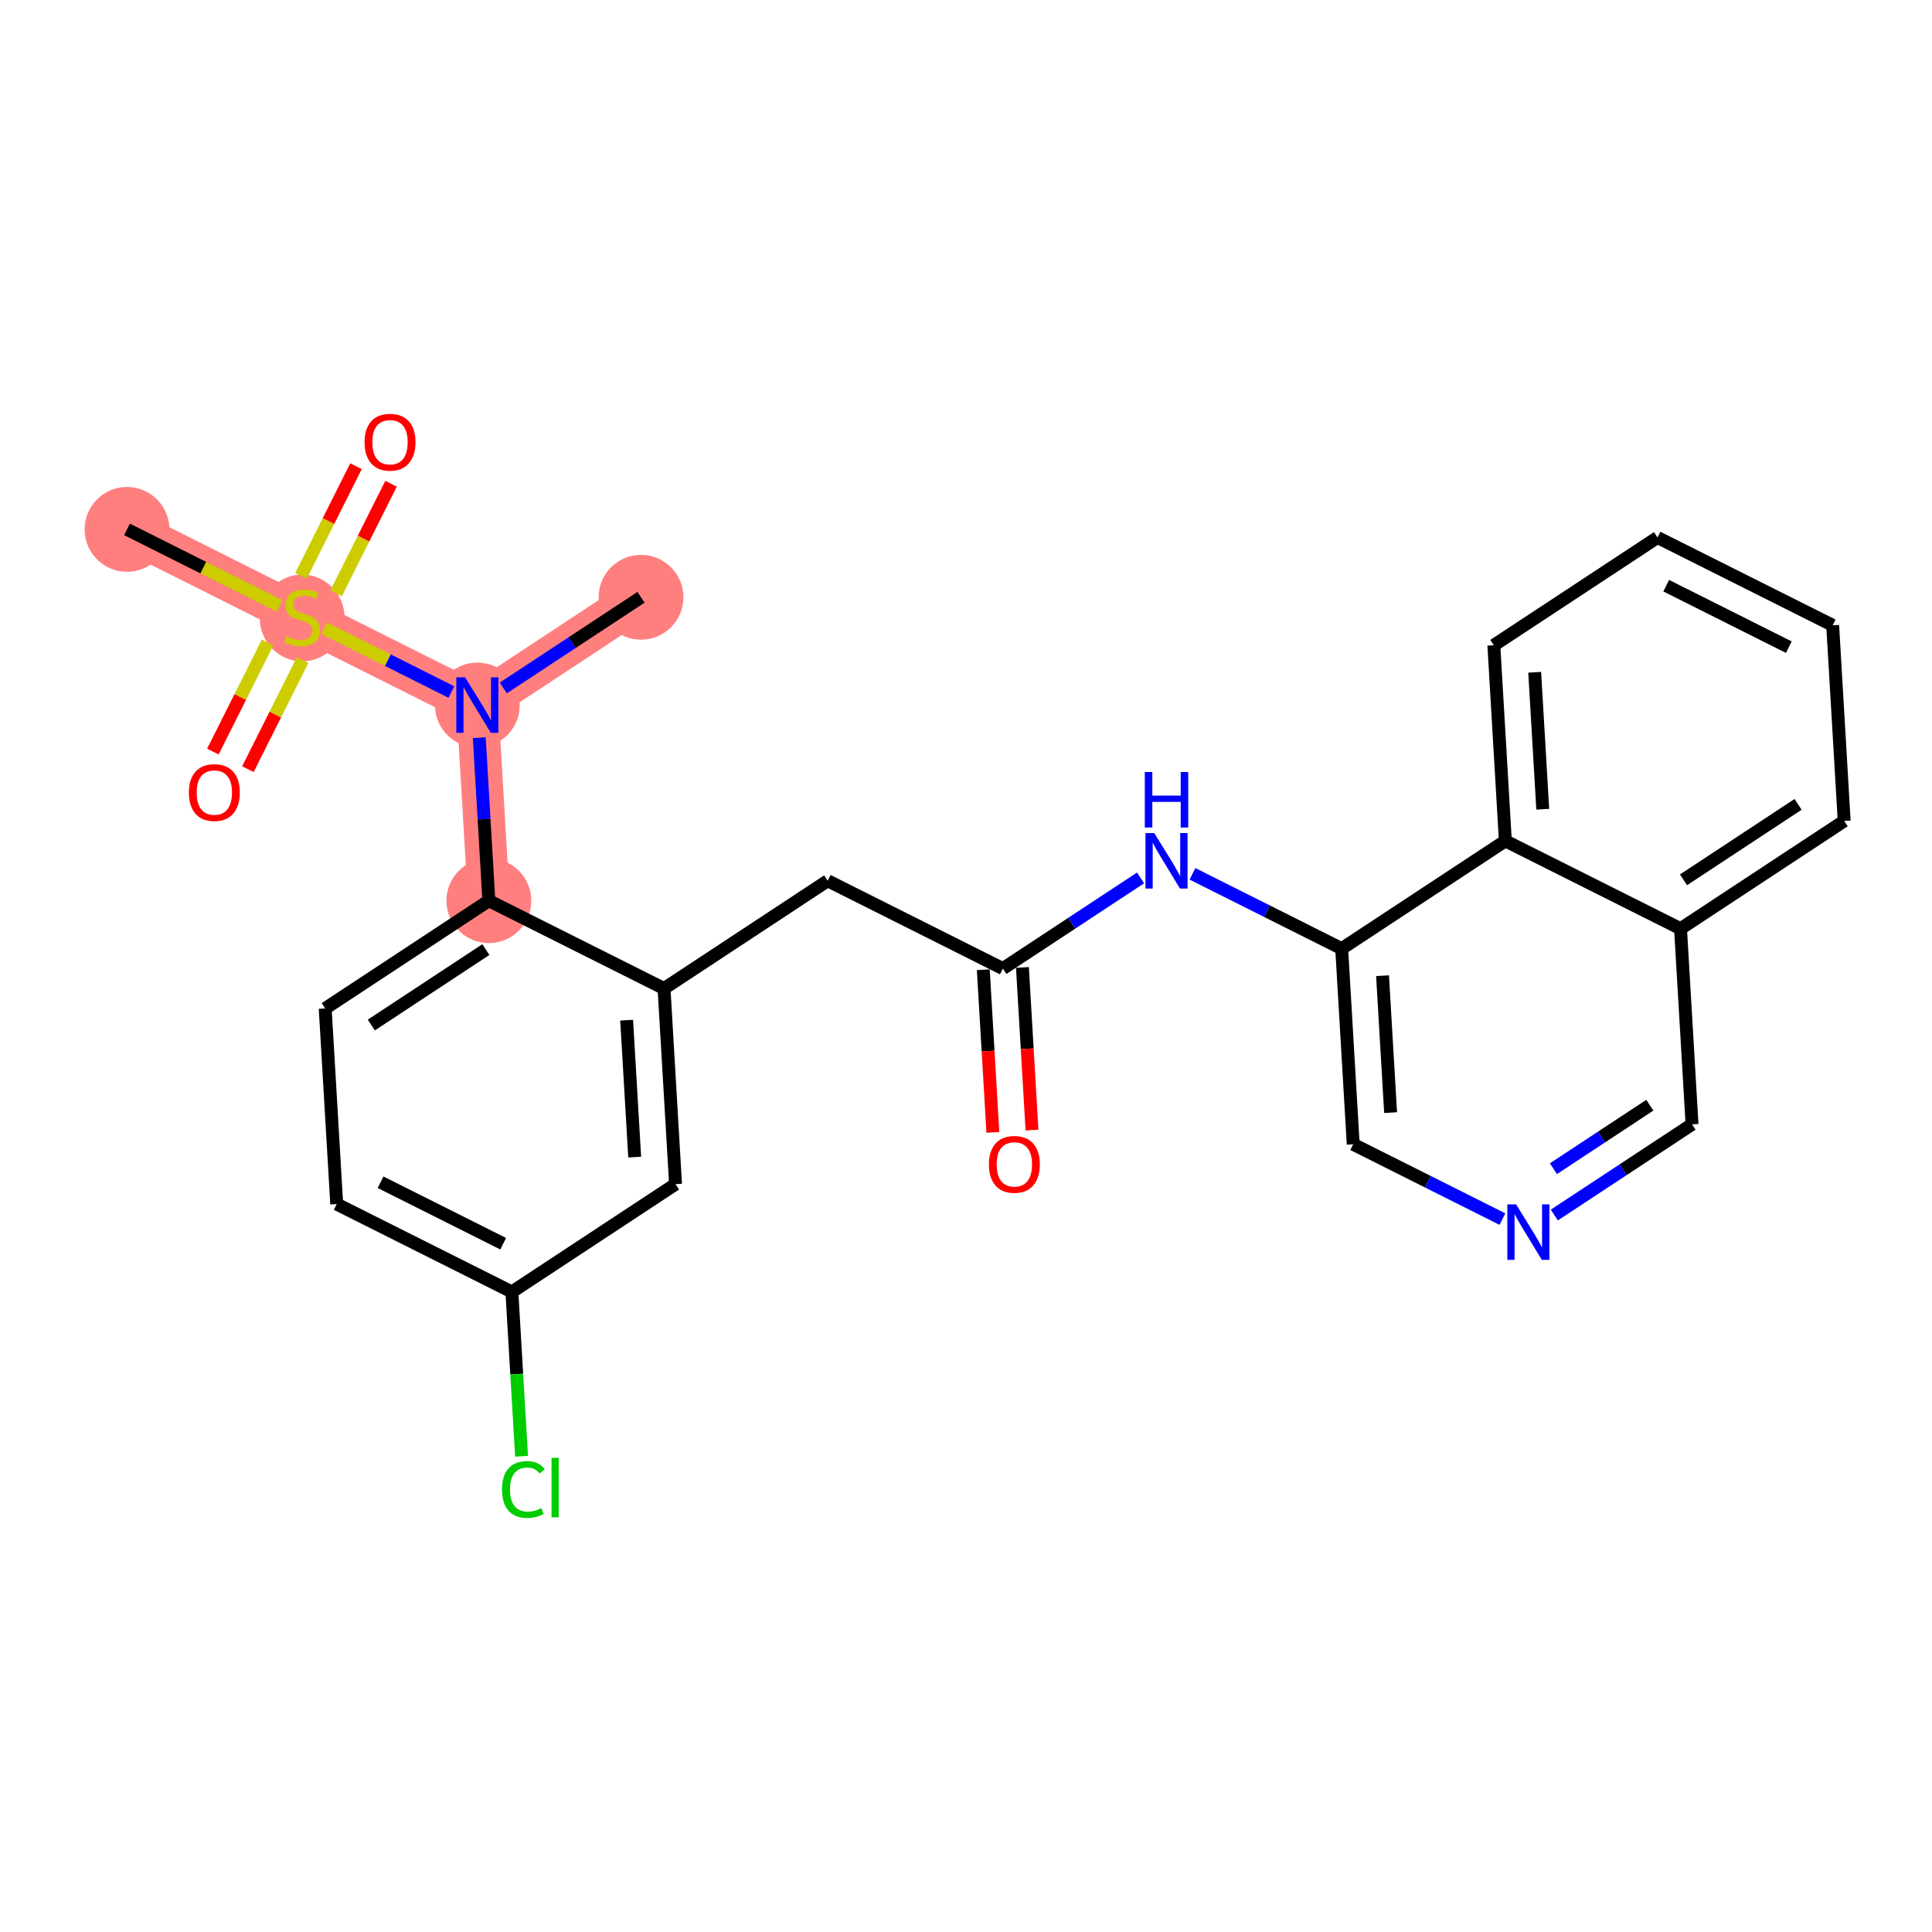 <?xml version='1.0' encoding='iso-8859-1'?>
<svg version='1.1' baseProfile='full'
              xmlns='http://www.w3.org/2000/svg'
                      xmlns:rdkit='http://www.rdkit.org/xml'
                      xmlns:xlink='http://www.w3.org/1999/xlink'
                  xml:space='preserve'
width='300px' height='300px' viewBox='0 0 300 300'>
<!-- END OF HEADER -->
<rect style='opacity:1.0;fill:#FFFFFF;stroke:none' width='300' height='300' x='0' y='0'> </rect>
<rect style='opacity:1.0;fill:#FFFFFF;stroke:none' width='300' height='300' x='0' y='0'> </rect>
<path d='M 99.536,92.746 L 74.123,109.482' style='fill:none;fill-rule:evenodd;stroke:#FF7F7F;stroke-width:6.5px;stroke-linecap:butt;stroke-linejoin:miter;stroke-opacity:1' />
<path d='M 74.123,109.482 L 75.91,139.858' style='fill:none;fill-rule:evenodd;stroke:#FF7F7F;stroke-width:6.5px;stroke-linecap:butt;stroke-linejoin:miter;stroke-opacity:1' />
<path d='M 74.123,109.482 L 46.922,95.842' style='fill:none;fill-rule:evenodd;stroke:#FF7F7F;stroke-width:6.5px;stroke-linecap:butt;stroke-linejoin:miter;stroke-opacity:1' />
<path d='M 46.922,95.842 L 19.722,82.202' style='fill:none;fill-rule:evenodd;stroke:#FF7F7F;stroke-width:6.5px;stroke-linecap:butt;stroke-linejoin:miter;stroke-opacity:1' />
<ellipse cx='99.536' cy='92.746' rx='6.086' ry='6.086'  style='fill:#FF7F7F;fill-rule:evenodd;stroke:#FF7F7F;stroke-width:1.0px;stroke-linecap:butt;stroke-linejoin:miter;stroke-opacity:1' />
<ellipse cx='74.123' cy='109.482' rx='6.086' ry='6.093'  style='fill:#FF7F7F;fill-rule:evenodd;stroke:#FF7F7F;stroke-width:1.0px;stroke-linecap:butt;stroke-linejoin:miter;stroke-opacity:1' />
<ellipse cx='75.91' cy='139.858' rx='6.086' ry='6.086'  style='fill:#FF7F7F;fill-rule:evenodd;stroke:#FF7F7F;stroke-width:1.0px;stroke-linecap:butt;stroke-linejoin:miter;stroke-opacity:1' />
<ellipse cx='46.922' cy='95.957' rx='6.086' ry='6.24'  style='fill:#FF7F7F;fill-rule:evenodd;stroke:#FF7F7F;stroke-width:1.0px;stroke-linecap:butt;stroke-linejoin:miter;stroke-opacity:1' />
<ellipse cx='19.722' cy='82.202' rx='6.086' ry='6.086'  style='fill:#FF7F7F;fill-rule:evenodd;stroke:#FF7F7F;stroke-width:1.0px;stroke-linecap:butt;stroke-linejoin:miter;stroke-opacity:1' />
<path class='bond-0 atom-0 atom-1' d='M 99.536,92.746 L 88.844,99.787' style='fill:none;fill-rule:evenodd;stroke:#000000;stroke-width:2.0px;stroke-linecap:butt;stroke-linejoin:miter;stroke-opacity:1' />
<path class='bond-0 atom-0 atom-1' d='M 88.844,99.787 L 78.152,106.829' style='fill:none;fill-rule:evenodd;stroke:#0000FF;stroke-width:2.0px;stroke-linecap:butt;stroke-linejoin:miter;stroke-opacity:1' />
<path class='bond-1 atom-1 atom-2' d='M 74.421,114.551 L 75.166,127.205' style='fill:none;fill-rule:evenodd;stroke:#0000FF;stroke-width:2.0px;stroke-linecap:butt;stroke-linejoin:miter;stroke-opacity:1' />
<path class='bond-1 atom-1 atom-2' d='M 75.166,127.205 L 75.91,139.858' style='fill:none;fill-rule:evenodd;stroke:#000000;stroke-width:2.0px;stroke-linecap:butt;stroke-linejoin:miter;stroke-opacity:1' />
<path class='bond-22 atom-1 atom-23' d='M 70.094,107.462 L 60.214,102.507' style='fill:none;fill-rule:evenodd;stroke:#0000FF;stroke-width:2.0px;stroke-linecap:butt;stroke-linejoin:miter;stroke-opacity:1' />
<path class='bond-22 atom-1 atom-23' d='M 60.214,102.507 L 50.334,97.552' style='fill:none;fill-rule:evenodd;stroke:#CCCC00;stroke-width:2.0px;stroke-linecap:butt;stroke-linejoin:miter;stroke-opacity:1' />
<path class='bond-2 atom-2 atom-3' d='M 75.91,139.858 L 50.497,156.594' style='fill:none;fill-rule:evenodd;stroke:#000000;stroke-width:2.0px;stroke-linecap:butt;stroke-linejoin:miter;stroke-opacity:1' />
<path class='bond-2 atom-2 atom-3' d='M 75.446,147.451 L 57.657,159.167' style='fill:none;fill-rule:evenodd;stroke:#000000;stroke-width:2.0px;stroke-linecap:butt;stroke-linejoin:miter;stroke-opacity:1' />
<path class='bond-26 atom-8 atom-2' d='M 103.111,153.499 L 75.91,139.858' style='fill:none;fill-rule:evenodd;stroke:#000000;stroke-width:2.0px;stroke-linecap:butt;stroke-linejoin:miter;stroke-opacity:1' />
<path class='bond-3 atom-3 atom-4' d='M 50.497,156.594 L 52.285,186.971' style='fill:none;fill-rule:evenodd;stroke:#000000;stroke-width:2.0px;stroke-linecap:butt;stroke-linejoin:miter;stroke-opacity:1' />
<path class='bond-4 atom-4 atom-5' d='M 52.285,186.971 L 79.485,200.611' style='fill:none;fill-rule:evenodd;stroke:#000000;stroke-width:2.0px;stroke-linecap:butt;stroke-linejoin:miter;stroke-opacity:1' />
<path class='bond-4 atom-4 atom-5' d='M 59.093,183.577 L 78.133,193.125' style='fill:none;fill-rule:evenodd;stroke:#000000;stroke-width:2.0px;stroke-linecap:butt;stroke-linejoin:miter;stroke-opacity:1' />
<path class='bond-5 atom-5 atom-6' d='M 79.485,200.611 L 80.236,213.371' style='fill:none;fill-rule:evenodd;stroke:#000000;stroke-width:2.0px;stroke-linecap:butt;stroke-linejoin:miter;stroke-opacity:1' />
<path class='bond-5 atom-5 atom-6' d='M 80.236,213.371 L 80.987,226.131' style='fill:none;fill-rule:evenodd;stroke:#00CC00;stroke-width:2.0px;stroke-linecap:butt;stroke-linejoin:miter;stroke-opacity:1' />
<path class='bond-6 atom-5 atom-7' d='M 79.485,200.611 L 104.898,183.875' style='fill:none;fill-rule:evenodd;stroke:#000000;stroke-width:2.0px;stroke-linecap:butt;stroke-linejoin:miter;stroke-opacity:1' />
<path class='bond-7 atom-7 atom-8' d='M 104.898,183.875 L 103.111,153.499' style='fill:none;fill-rule:evenodd;stroke:#000000;stroke-width:2.0px;stroke-linecap:butt;stroke-linejoin:miter;stroke-opacity:1' />
<path class='bond-7 atom-7 atom-8' d='M 98.555,179.676 L 97.303,158.412' style='fill:none;fill-rule:evenodd;stroke:#000000;stroke-width:2.0px;stroke-linecap:butt;stroke-linejoin:miter;stroke-opacity:1' />
<path class='bond-8 atom-8 atom-9' d='M 103.111,153.499 L 128.524,136.762' style='fill:none;fill-rule:evenodd;stroke:#000000;stroke-width:2.0px;stroke-linecap:butt;stroke-linejoin:miter;stroke-opacity:1' />
<path class='bond-9 atom-9 atom-10' d='M 128.524,136.762 L 155.724,150.403' style='fill:none;fill-rule:evenodd;stroke:#000000;stroke-width:2.0px;stroke-linecap:butt;stroke-linejoin:miter;stroke-opacity:1' />
<path class='bond-10 atom-10 atom-11' d='M 152.686,150.581 L 153.43,163.21' style='fill:none;fill-rule:evenodd;stroke:#000000;stroke-width:2.0px;stroke-linecap:butt;stroke-linejoin:miter;stroke-opacity:1' />
<path class='bond-10 atom-10 atom-11' d='M 153.43,163.21 L 154.173,175.84' style='fill:none;fill-rule:evenodd;stroke:#FF0000;stroke-width:2.0px;stroke-linecap:butt;stroke-linejoin:miter;stroke-opacity:1' />
<path class='bond-10 atom-10 atom-11' d='M 158.762,150.224 L 159.505,162.853' style='fill:none;fill-rule:evenodd;stroke:#000000;stroke-width:2.0px;stroke-linecap:butt;stroke-linejoin:miter;stroke-opacity:1' />
<path class='bond-10 atom-10 atom-11' d='M 159.505,162.853 L 160.248,175.482' style='fill:none;fill-rule:evenodd;stroke:#FF0000;stroke-width:2.0px;stroke-linecap:butt;stroke-linejoin:miter;stroke-opacity:1' />
<path class='bond-11 atom-10 atom-12' d='M 155.724,150.403 L 166.416,143.361' style='fill:none;fill-rule:evenodd;stroke:#000000;stroke-width:2.0px;stroke-linecap:butt;stroke-linejoin:miter;stroke-opacity:1' />
<path class='bond-11 atom-10 atom-12' d='M 166.416,143.361 L 177.108,136.32' style='fill:none;fill-rule:evenodd;stroke:#0000FF;stroke-width:2.0px;stroke-linecap:butt;stroke-linejoin:miter;stroke-opacity:1' />
<path class='bond-12 atom-12 atom-13' d='M 185.166,135.687 L 196.752,141.497' style='fill:none;fill-rule:evenodd;stroke:#0000FF;stroke-width:2.0px;stroke-linecap:butt;stroke-linejoin:miter;stroke-opacity:1' />
<path class='bond-12 atom-12 atom-13' d='M 196.752,141.497 L 208.337,147.307' style='fill:none;fill-rule:evenodd;stroke:#000000;stroke-width:2.0px;stroke-linecap:butt;stroke-linejoin:miter;stroke-opacity:1' />
<path class='bond-13 atom-13 atom-14' d='M 208.337,147.307 L 210.125,177.683' style='fill:none;fill-rule:evenodd;stroke:#000000;stroke-width:2.0px;stroke-linecap:butt;stroke-linejoin:miter;stroke-opacity:1' />
<path class='bond-13 atom-13 atom-14' d='M 214.681,151.506 L 215.932,172.769' style='fill:none;fill-rule:evenodd;stroke:#000000;stroke-width:2.0px;stroke-linecap:butt;stroke-linejoin:miter;stroke-opacity:1' />
<path class='bond-27 atom-22 atom-13' d='M 233.75,130.571 L 208.337,147.307' style='fill:none;fill-rule:evenodd;stroke:#000000;stroke-width:2.0px;stroke-linecap:butt;stroke-linejoin:miter;stroke-opacity:1' />
<path class='bond-14 atom-14 atom-15' d='M 210.125,177.683 L 221.711,183.493' style='fill:none;fill-rule:evenodd;stroke:#000000;stroke-width:2.0px;stroke-linecap:butt;stroke-linejoin:miter;stroke-opacity:1' />
<path class='bond-14 atom-14 atom-15' d='M 221.711,183.493 L 233.296,189.303' style='fill:none;fill-rule:evenodd;stroke:#0000FF;stroke-width:2.0px;stroke-linecap:butt;stroke-linejoin:miter;stroke-opacity:1' />
<path class='bond-15 atom-15 atom-16' d='M 241.354,188.67 L 252.046,181.629' style='fill:none;fill-rule:evenodd;stroke:#0000FF;stroke-width:2.0px;stroke-linecap:butt;stroke-linejoin:miter;stroke-opacity:1' />
<path class='bond-15 atom-15 atom-16' d='M 252.046,181.629 L 262.738,174.587' style='fill:none;fill-rule:evenodd;stroke:#000000;stroke-width:2.0px;stroke-linecap:butt;stroke-linejoin:miter;stroke-opacity:1' />
<path class='bond-15 atom-15 atom-16' d='M 241.214,181.475 L 248.699,176.546' style='fill:none;fill-rule:evenodd;stroke:#0000FF;stroke-width:2.0px;stroke-linecap:butt;stroke-linejoin:miter;stroke-opacity:1' />
<path class='bond-15 atom-15 atom-16' d='M 248.699,176.546 L 256.183,171.617' style='fill:none;fill-rule:evenodd;stroke:#000000;stroke-width:2.0px;stroke-linecap:butt;stroke-linejoin:miter;stroke-opacity:1' />
<path class='bond-16 atom-16 atom-17' d='M 262.738,174.587 L 260.951,144.211' style='fill:none;fill-rule:evenodd;stroke:#000000;stroke-width:2.0px;stroke-linecap:butt;stroke-linejoin:miter;stroke-opacity:1' />
<path class='bond-17 atom-17 atom-18' d='M 260.951,144.211 L 286.364,127.475' style='fill:none;fill-rule:evenodd;stroke:#000000;stroke-width:2.0px;stroke-linecap:butt;stroke-linejoin:miter;stroke-opacity:1' />
<path class='bond-17 atom-17 atom-18' d='M 261.415,136.618 L 279.204,124.903' style='fill:none;fill-rule:evenodd;stroke:#000000;stroke-width:2.0px;stroke-linecap:butt;stroke-linejoin:miter;stroke-opacity:1' />
<path class='bond-28 atom-22 atom-17' d='M 233.75,130.571 L 260.951,144.211' style='fill:none;fill-rule:evenodd;stroke:#000000;stroke-width:2.0px;stroke-linecap:butt;stroke-linejoin:miter;stroke-opacity:1' />
<path class='bond-18 atom-18 atom-19' d='M 286.364,127.475 L 284.576,97.098' style='fill:none;fill-rule:evenodd;stroke:#000000;stroke-width:2.0px;stroke-linecap:butt;stroke-linejoin:miter;stroke-opacity:1' />
<path class='bond-19 atom-19 atom-20' d='M 284.576,97.098 L 257.376,83.458' style='fill:none;fill-rule:evenodd;stroke:#000000;stroke-width:2.0px;stroke-linecap:butt;stroke-linejoin:miter;stroke-opacity:1' />
<path class='bond-19 atom-19 atom-20' d='M 277.768,100.492 L 258.728,90.944' style='fill:none;fill-rule:evenodd;stroke:#000000;stroke-width:2.0px;stroke-linecap:butt;stroke-linejoin:miter;stroke-opacity:1' />
<path class='bond-20 atom-20 atom-21' d='M 257.376,83.458 L 231.963,100.194' style='fill:none;fill-rule:evenodd;stroke:#000000;stroke-width:2.0px;stroke-linecap:butt;stroke-linejoin:miter;stroke-opacity:1' />
<path class='bond-21 atom-21 atom-22' d='M 231.963,100.194 L 233.75,130.571' style='fill:none;fill-rule:evenodd;stroke:#000000;stroke-width:2.0px;stroke-linecap:butt;stroke-linejoin:miter;stroke-opacity:1' />
<path class='bond-21 atom-21 atom-22' d='M 238.306,104.393 L 239.557,125.657' style='fill:none;fill-rule:evenodd;stroke:#000000;stroke-width:2.0px;stroke-linecap:butt;stroke-linejoin:miter;stroke-opacity:1' />
<path class='bond-23 atom-23 atom-24' d='M 43.399,94.075 L 31.561,88.138' style='fill:none;fill-rule:evenodd;stroke:#CCCC00;stroke-width:2.0px;stroke-linecap:butt;stroke-linejoin:miter;stroke-opacity:1' />
<path class='bond-23 atom-23 atom-24' d='M 31.561,88.138 L 19.722,82.202' style='fill:none;fill-rule:evenodd;stroke:#000000;stroke-width:2.0px;stroke-linecap:butt;stroke-linejoin:miter;stroke-opacity:1' />
<path class='bond-24 atom-23 atom-25' d='M 41.55,99.766 L 37.303,108.237' style='fill:none;fill-rule:evenodd;stroke:#CCCC00;stroke-width:2.0px;stroke-linecap:butt;stroke-linejoin:miter;stroke-opacity:1' />
<path class='bond-24 atom-23 atom-25' d='M 37.303,108.237 L 33.055,116.708' style='fill:none;fill-rule:evenodd;stroke:#FF0000;stroke-width:2.0px;stroke-linecap:butt;stroke-linejoin:miter;stroke-opacity:1' />
<path class='bond-24 atom-23 atom-25' d='M 46.99,102.494 L 42.743,110.965' style='fill:none;fill-rule:evenodd;stroke:#CCCC00;stroke-width:2.0px;stroke-linecap:butt;stroke-linejoin:miter;stroke-opacity:1' />
<path class='bond-24 atom-23 atom-25' d='M 42.743,110.965 L 38.495,119.436' style='fill:none;fill-rule:evenodd;stroke:#FF0000;stroke-width:2.0px;stroke-linecap:butt;stroke-linejoin:miter;stroke-opacity:1' />
<path class='bond-25 atom-23 atom-26' d='M 52.179,92.149 L 56.449,83.632' style='fill:none;fill-rule:evenodd;stroke:#CCCC00;stroke-width:2.0px;stroke-linecap:butt;stroke-linejoin:miter;stroke-opacity:1' />
<path class='bond-25 atom-23 atom-26' d='M 56.449,83.632 L 60.72,75.116' style='fill:none;fill-rule:evenodd;stroke:#FF0000;stroke-width:2.0px;stroke-linecap:butt;stroke-linejoin:miter;stroke-opacity:1' />
<path class='bond-25 atom-23 atom-26' d='M 46.739,89.421 L 51.009,80.904' style='fill:none;fill-rule:evenodd;stroke:#CCCC00;stroke-width:2.0px;stroke-linecap:butt;stroke-linejoin:miter;stroke-opacity:1' />
<path class='bond-25 atom-23 atom-26' d='M 51.009,80.904 L 55.28,72.388' style='fill:none;fill-rule:evenodd;stroke:#FF0000;stroke-width:2.0px;stroke-linecap:butt;stroke-linejoin:miter;stroke-opacity:1' />
<path  class='atom-1' d='M 72.218 105.173
L 75.042 109.738
Q 75.322 110.188, 75.772 111.003
Q 76.222 111.819, 76.247 111.868
L 76.247 105.173
L 77.391 105.173
L 77.391 113.791
L 76.21 113.791
L 73.18 108.8
Q 72.827 108.216, 72.449 107.547
Q 72.084 106.877, 71.975 106.67
L 71.975 113.791
L 70.855 113.791
L 70.855 105.173
L 72.218 105.173
' fill='#0000FF'/>
<path  class='atom-6' d='M 77.95 231.286
Q 77.95 229.143, 78.948 228.024
Q 79.958 226.892, 81.869 226.892
Q 83.646 226.892, 84.595 228.145
L 83.792 228.803
Q 83.098 227.89, 81.869 227.89
Q 80.567 227.89, 79.873 228.766
Q 79.191 229.63, 79.191 231.286
Q 79.191 232.99, 79.897 233.866
Q 80.615 234.742, 82.003 234.742
Q 82.952 234.742, 84.06 234.17
L 84.401 235.083
Q 83.95 235.375, 83.269 235.546
Q 82.587 235.716, 81.832 235.716
Q 79.958 235.716, 78.948 234.572
Q 77.95 233.428, 77.95 231.286
' fill='#00CC00'/>
<path  class='atom-6' d='M 85.642 226.368
L 86.762 226.368
L 86.762 235.606
L 85.642 235.606
L 85.642 226.368
' fill='#00CC00'/>
<path  class='atom-11' d='M 153.556 180.803
Q 153.556 178.734, 154.578 177.578
Q 155.601 176.422, 157.511 176.422
Q 159.422 176.422, 160.445 177.578
Q 161.467 178.734, 161.467 180.803
Q 161.467 182.897, 160.433 184.09
Q 159.398 185.27, 157.511 185.27
Q 155.613 185.27, 154.578 184.09
Q 153.556 182.909, 153.556 180.803
M 157.511 184.297
Q 158.826 184.297, 159.532 183.42
Q 160.25 182.532, 160.25 180.803
Q 160.25 179.111, 159.532 178.259
Q 158.826 177.395, 157.511 177.395
Q 156.197 177.395, 155.479 178.247
Q 154.773 179.099, 154.773 180.803
Q 154.773 182.544, 155.479 183.42
Q 156.197 184.297, 157.511 184.297
' fill='#FF0000'/>
<path  class='atom-12' d='M 179.232 129.358
L 182.056 133.922
Q 182.336 134.372, 182.786 135.188
Q 183.237 136.003, 183.261 136.052
L 183.261 129.358
L 184.405 129.358
L 184.405 137.975
L 183.224 137.975
L 180.194 132.985
Q 179.841 132.401, 179.463 131.731
Q 179.098 131.062, 178.989 130.855
L 178.989 137.975
L 177.869 137.975
L 177.869 129.358
L 179.232 129.358
' fill='#0000FF'/>
<path  class='atom-12' d='M 177.765 119.879
L 178.934 119.879
L 178.934 123.542
L 183.34 123.542
L 183.34 119.879
L 184.508 119.879
L 184.508 128.496
L 183.34 128.496
L 183.34 124.516
L 178.934 124.516
L 178.934 128.496
L 177.765 128.496
L 177.765 119.879
' fill='#0000FF'/>
<path  class='atom-15' d='M 235.42 187.015
L 238.244 191.579
Q 238.524 192.029, 238.974 192.845
Q 239.425 193.66, 239.449 193.709
L 239.449 187.015
L 240.593 187.015
L 240.593 195.632
L 239.413 195.632
L 236.382 190.642
Q 236.029 190.057, 235.652 189.388
Q 235.286 188.719, 235.177 188.512
L 235.177 195.632
L 234.057 195.632
L 234.057 187.015
L 235.42 187.015
' fill='#0000FF'/>
<path  class='atom-23' d='M 44.488 98.799
Q 44.586 98.836, 44.987 99.006
Q 45.389 99.177, 45.827 99.286
Q 46.277 99.384, 46.716 99.384
Q 47.531 99.384, 48.006 98.994
Q 48.48 98.593, 48.48 97.899
Q 48.48 97.424, 48.237 97.132
Q 48.006 96.84, 47.641 96.682
Q 47.276 96.523, 46.667 96.341
Q 45.9 96.11, 45.438 95.891
Q 44.987 95.671, 44.659 95.209
Q 44.342 94.746, 44.342 93.967
Q 44.342 92.884, 45.072 92.215
Q 45.815 91.545, 47.276 91.545
Q 48.274 91.545, 49.406 92.02
L 49.126 92.957
Q 48.091 92.531, 47.312 92.531
Q 46.472 92.531, 46.01 92.884
Q 45.547 93.225, 45.559 93.821
Q 45.559 94.284, 45.791 94.564
Q 46.034 94.844, 46.375 95.002
Q 46.728 95.16, 47.312 95.343
Q 48.091 95.586, 48.553 95.83
Q 49.016 96.073, 49.345 96.572
Q 49.685 97.059, 49.685 97.899
Q 49.685 99.092, 48.882 99.737
Q 48.091 100.37, 46.764 100.37
Q 45.998 100.37, 45.413 100.199
Q 44.841 100.041, 44.16 99.761
L 44.488 98.799
' fill='#CCCC00'/>
<path  class='atom-25' d='M 29.327 123.067
Q 29.327 120.997, 30.349 119.841
Q 31.371 118.685, 33.282 118.685
Q 35.193 118.685, 36.216 119.841
Q 37.238 120.997, 37.238 123.067
Q 37.238 125.16, 36.203 126.353
Q 35.169 127.534, 33.282 127.534
Q 31.384 127.534, 30.349 126.353
Q 29.327 125.172, 29.327 123.067
M 33.282 126.56
Q 34.597 126.56, 35.303 125.683
Q 36.021 124.795, 36.021 123.067
Q 36.021 121.375, 35.303 120.523
Q 34.597 119.659, 33.282 119.659
Q 31.968 119.659, 31.25 120.511
Q 30.544 121.363, 30.544 123.067
Q 30.544 124.807, 31.25 125.683
Q 31.968 126.56, 33.282 126.56
' fill='#FF0000'/>
<path  class='atom-26' d='M 56.607 68.666
Q 56.607 66.597, 57.629 65.44
Q 58.652 64.284, 60.563 64.284
Q 62.474 64.284, 63.496 65.44
Q 64.519 66.597, 64.519 68.666
Q 64.519 70.759, 63.484 71.952
Q 62.449 73.133, 60.563 73.133
Q 58.664 73.133, 57.629 71.952
Q 56.607 70.772, 56.607 68.666
M 60.563 72.159
Q 61.877 72.159, 62.583 71.283
Q 63.301 70.394, 63.301 68.666
Q 63.301 66.974, 62.583 66.122
Q 61.877 65.258, 60.563 65.258
Q 59.248 65.258, 58.53 66.11
Q 57.824 66.962, 57.824 68.666
Q 57.824 70.406, 58.53 71.283
Q 59.248 72.159, 60.563 72.159
' fill='#FF0000'/>
</svg>
